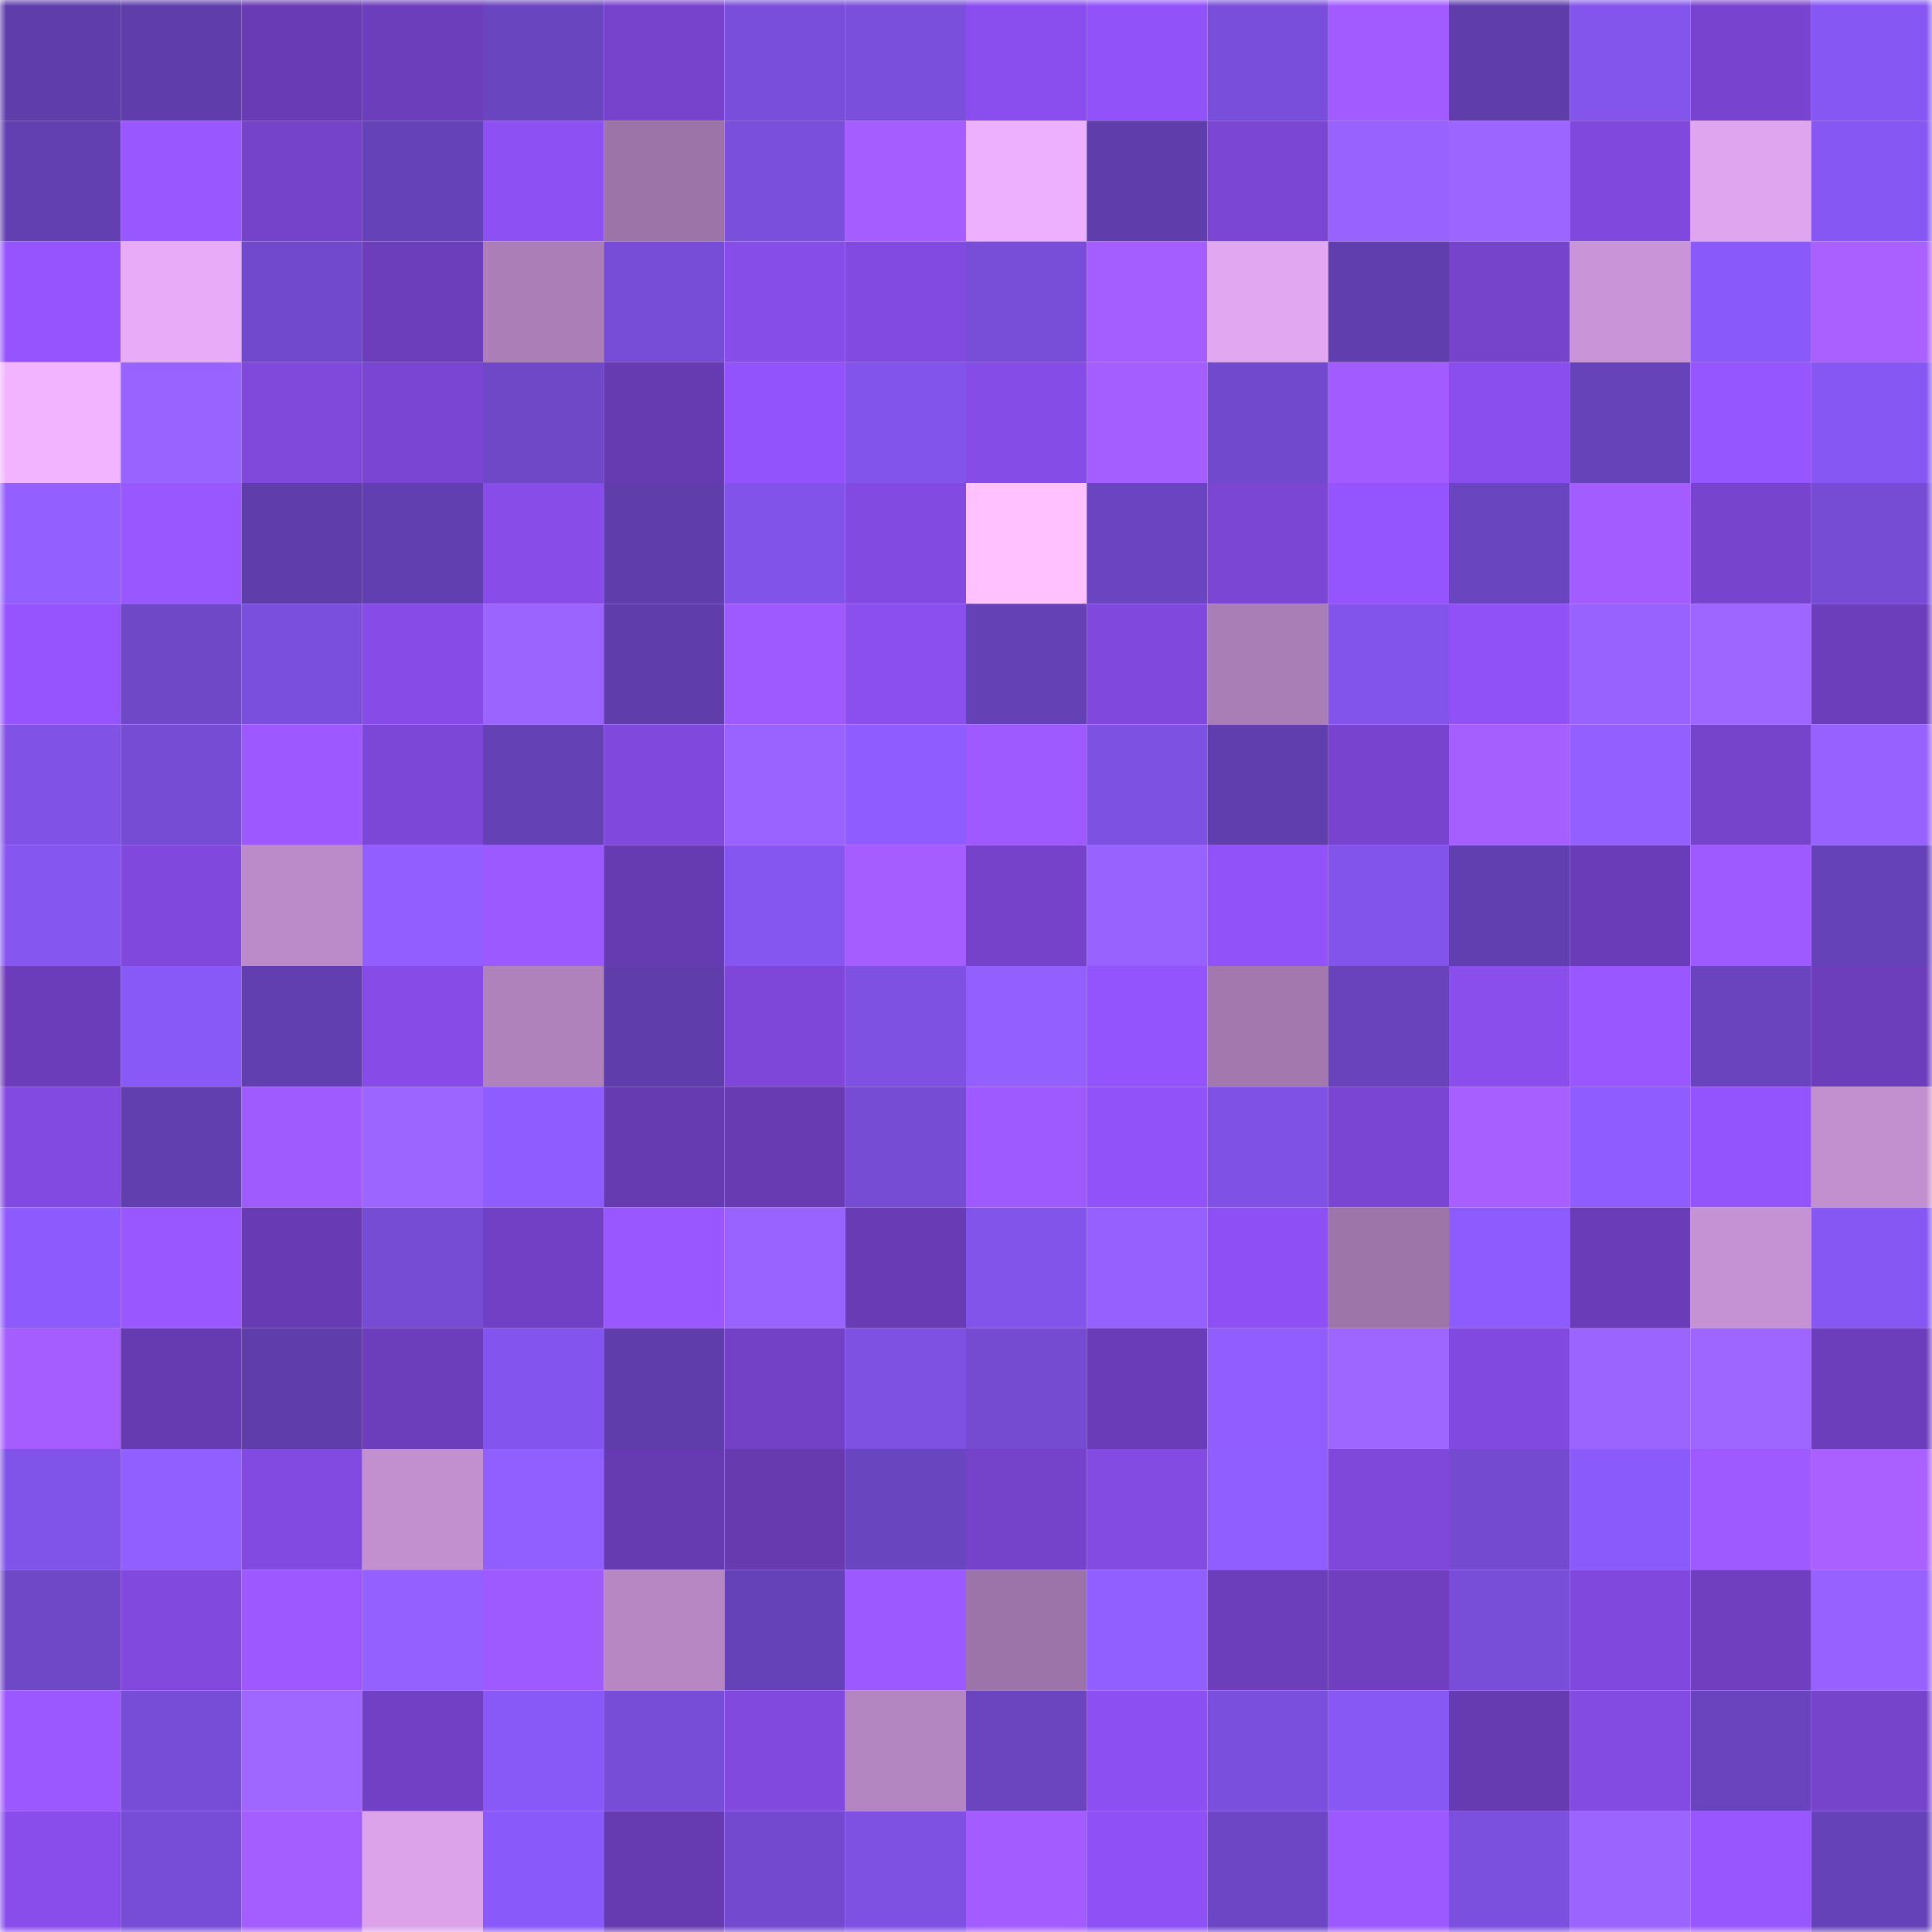 <svg viewBox="0 0 160 160" fill="none" role="img" xmlns="http://www.w3.org/2000/svg" width="240" height="240" name="linea%2Cgsrs.linea.eth"><mask id="1805738038" mask-type="alpha" maskUnits="userSpaceOnUse" x="0" y="0" width="160" height="160"><rect width="160" height="160" fill="#FFFFFF"></rect></mask><g mask="url(#1805738038)"><rect x="0" y="0" width="10" height="10" fill="#5f3eac"></rect><rect x="10" y="0" width="10" height="10" fill="#5f3eac"></rect><rect x="20" y="0" width="10" height="10" fill="#693cb5"></rect><rect x="30" y="0" width="10" height="10" fill="#6d3ebc"></rect><rect x="40" y="0" width="10" height="10" fill="#6a45c0"></rect><rect x="50" y="0" width="10" height="10" fill="#7743cd"></rect><rect x="60" y="0" width="10" height="10" fill="#794eda"></rect><rect x="70" y="0" width="10" height="10" fill="#7a4fdc"></rect><rect x="80" y="0" width="10" height="10" fill="#894eed"></rect><rect x="90" y="0" width="10" height="10" fill="#9152f9"></rect><rect x="100" y="0" width="10" height="10" fill="#794edb"></rect><rect x="110" y="0" width="10" height="10" fill="#a15bff"></rect><rect x="120" y="0" width="10" height="10" fill="#5f3eac"></rect><rect x="130" y="0" width="10" height="10" fill="#8355ec"></rect><rect x="140" y="0" width="10" height="10" fill="#7844cf"></rect><rect x="150" y="0" width="10" height="10" fill="#8657f2"></rect><rect x="0" y="10" width="10" height="10" fill="#6340b2"></rect><rect x="10" y="10" width="10" height="10" fill="#9957ff"></rect><rect x="20" y="10" width="10" height="10" fill="#7543ca"></rect><rect x="30" y="10" width="10" height="10" fill="#6642b8"></rect><rect x="40" y="10" width="10" height="10" fill="#8d50f3"></rect><rect x="50" y="10" width="10" height="10" fill="#9c74a7"></rect><rect x="60" y="10" width="10" height="10" fill="#7a4fdc"></rect><rect x="70" y="10" width="10" height="10" fill="#a55dff"></rect><rect x="80" y="10" width="10" height="10" fill="#edb0fe"></rect><rect x="90" y="10" width="10" height="10" fill="#5f3eac"></rect><rect x="100" y="10" width="10" height="10" fill="#7b46d4"></rect><rect x="110" y="10" width="10" height="10" fill="#9862ff"></rect><rect x="120" y="10" width="10" height="10" fill="#9d65ff"></rect><rect x="130" y="10" width="10" height="10" fill="#8048dc"></rect><rect x="140" y="10" width="10" height="10" fill="#dfa5ef"></rect><rect x="150" y="10" width="10" height="10" fill="#8657f2"></rect><rect x="0" y="20" width="10" height="10" fill="#9554ff"></rect><rect x="10" y="20" width="10" height="10" fill="#e7abf8"></rect><rect x="20" y="20" width="10" height="10" fill="#7149cd"></rect><rect x="30" y="20" width="10" height="10" fill="#6d3ebc"></rect><rect x="40" y="20" width="10" height="10" fill="#ab7eb7"></rect><rect x="50" y="20" width="10" height="10" fill="#774dd7"></rect><rect x="60" y="20" width="10" height="10" fill="#874de9"></rect><rect x="70" y="20" width="10" height="10" fill="#834ae1"></rect><rect x="80" y="20" width="10" height="10" fill="#784ed9"></rect><rect x="90" y="20" width="10" height="10" fill="#a45dff"></rect><rect x="100" y="20" width="10" height="10" fill="#e1a7f1"></rect><rect x="110" y="20" width="10" height="10" fill="#603eae"></rect><rect x="120" y="20" width="10" height="10" fill="#7643cb"></rect><rect x="130" y="20" width="10" height="10" fill="#ca95d8"></rect><rect x="140" y="20" width="10" height="10" fill="#8a59f9"></rect><rect x="150" y="20" width="10" height="10" fill="#a960ff"></rect><rect x="0" y="30" width="10" height="10" fill="#f3b4ff"></rect><rect x="10" y="30" width="10" height="10" fill="#9963ff"></rect><rect x="20" y="30" width="10" height="10" fill="#8049dc"></rect><rect x="30" y="30" width="10" height="10" fill="#7a45d2"></rect><rect x="40" y="30" width="10" height="10" fill="#6f48c8"></rect><rect x="50" y="30" width="10" height="10" fill="#663ab0"></rect><rect x="60" y="30" width="10" height="10" fill="#9253fc"></rect><rect x="70" y="30" width="10" height="10" fill="#8254eb"></rect><rect x="80" y="30" width="10" height="10" fill="#864ce7"></rect><rect x="90" y="30" width="10" height="10" fill="#a45dff"></rect><rect x="100" y="30" width="10" height="10" fill="#7149cc"></rect><rect x="110" y="30" width="10" height="10" fill="#a15bff"></rect><rect x="120" y="30" width="10" height="10" fill="#8a4eee"></rect><rect x="130" y="30" width="10" height="10" fill="#6743ba"></rect><rect x="140" y="30" width="10" height="10" fill="#9555ff"></rect><rect x="150" y="30" width="10" height="10" fill="#8657f2"></rect><rect x="0" y="40" width="10" height="10" fill="#935fff"></rect><rect x="10" y="40" width="10" height="10" fill="#9957ff"></rect><rect x="20" y="40" width="10" height="10" fill="#5f3eac"></rect><rect x="30" y="40" width="10" height="10" fill="#623fb1"></rect><rect x="40" y="40" width="10" height="10" fill="#884de9"></rect><rect x="50" y="40" width="10" height="10" fill="#5f3eac"></rect><rect x="60" y="40" width="10" height="10" fill="#8153e9"></rect><rect x="70" y="40" width="10" height="10" fill="#834ae1"></rect><rect x="80" y="40" width="10" height="10" fill="#ffc1ff"></rect><rect x="90" y="40" width="10" height="10" fill="#6b45c1"></rect><rect x="100" y="40" width="10" height="10" fill="#7c46d5"></rect><rect x="110" y="40" width="10" height="10" fill="#9454fe"></rect><rect x="120" y="40" width="10" height="10" fill="#6a45c0"></rect><rect x="130" y="40" width="10" height="10" fill="#a25cff"></rect><rect x="140" y="40" width="10" height="10" fill="#7744cd"></rect><rect x="150" y="40" width="10" height="10" fill="#764cd5"></rect><rect x="0" y="50" width="10" height="10" fill="#9554ff"></rect><rect x="10" y="50" width="10" height="10" fill="#6f48c8"></rect><rect x="20" y="50" width="10" height="10" fill="#7a4fdd"></rect><rect x="30" y="50" width="10" height="10" fill="#874ce8"></rect><rect x="40" y="50" width="10" height="10" fill="#9c64ff"></rect><rect x="50" y="50" width="10" height="10" fill="#5f3eac"></rect><rect x="60" y="50" width="10" height="10" fill="#9f5aff"></rect><rect x="70" y="50" width="10" height="10" fill="#8b4ff0"></rect><rect x="80" y="50" width="10" height="10" fill="#6441b5"></rect><rect x="90" y="50" width="10" height="10" fill="#8048dc"></rect><rect x="100" y="50" width="10" height="10" fill="#a97db6"></rect><rect x="110" y="50" width="10" height="10" fill="#8254eb"></rect><rect x="120" y="50" width="10" height="10" fill="#9051f7"></rect><rect x="130" y="50" width="10" height="10" fill="#9762ff"></rect><rect x="140" y="50" width="10" height="10" fill="#9f66ff"></rect><rect x="150" y="50" width="10" height="10" fill="#6d3ebc"></rect><rect x="0" y="60" width="10" height="10" fill="#8052e6"></rect><rect x="10" y="60" width="10" height="10" fill="#754cd3"></rect><rect x="20" y="60" width="10" height="10" fill="#9d59ff"></rect><rect x="30" y="60" width="10" height="10" fill="#7c46d6"></rect><rect x="40" y="60" width="10" height="10" fill="#6441b5"></rect><rect x="50" y="60" width="10" height="10" fill="#8048dc"></rect><rect x="60" y="60" width="10" height="10" fill="#9a63ff"></rect><rect x="70" y="60" width="10" height="10" fill="#8e5cff"></rect><rect x="80" y="60" width="10" height="10" fill="#9f5aff"></rect><rect x="90" y="60" width="10" height="10" fill="#7d51e2"></rect><rect x="100" y="60" width="10" height="10" fill="#613eae"></rect><rect x="110" y="60" width="10" height="10" fill="#7844cf"></rect><rect x="120" y="60" width="10" height="10" fill="#a55eff"></rect><rect x="130" y="60" width="10" height="10" fill="#935fff"></rect><rect x="140" y="60" width="10" height="10" fill="#7643cb"></rect><rect x="150" y="60" width="10" height="10" fill="#9661ff"></rect><rect x="0" y="70" width="10" height="10" fill="#8556f0"></rect><rect x="10" y="70" width="10" height="10" fill="#8048dc"></rect><rect x="20" y="70" width="10" height="10" fill="#bb8ac8"></rect><rect x="30" y="70" width="10" height="10" fill="#925eff"></rect><rect x="40" y="70" width="10" height="10" fill="#9c59ff"></rect><rect x="50" y="70" width="10" height="10" fill="#663ab0"></rect><rect x="60" y="70" width="10" height="10" fill="#8656f1"></rect><rect x="70" y="70" width="10" height="10" fill="#a55dff"></rect><rect x="80" y="70" width="10" height="10" fill="#7542c9"></rect><rect x="90" y="70" width="10" height="10" fill="#9762ff"></rect><rect x="100" y="70" width="10" height="10" fill="#9152fa"></rect><rect x="110" y="70" width="10" height="10" fill="#8254eb"></rect><rect x="120" y="70" width="10" height="10" fill="#623fb0"></rect><rect x="130" y="70" width="10" height="10" fill="#6a3cb7"></rect><rect x="140" y="70" width="10" height="10" fill="#9f5aff"></rect><rect x="150" y="70" width="10" height="10" fill="#6642b8"></rect><rect x="0" y="80" width="10" height="10" fill="#6c3dba"></rect><rect x="10" y="80" width="10" height="10" fill="#8959f7"></rect><rect x="20" y="80" width="10" height="10" fill="#613fb0"></rect><rect x="30" y="80" width="10" height="10" fill="#874ce8"></rect><rect x="40" y="80" width="10" height="10" fill="#af82bc"></rect><rect x="50" y="80" width="10" height="10" fill="#5f3eac"></rect><rect x="60" y="80" width="10" height="10" fill="#7e47d9"></rect><rect x="70" y="80" width="10" height="10" fill="#7e51e3"></rect><rect x="80" y="80" width="10" height="10" fill="#935fff"></rect><rect x="90" y="80" width="10" height="10" fill="#9353fd"></rect><rect x="100" y="80" width="10" height="10" fill="#a278ae"></rect><rect x="110" y="80" width="10" height="10" fill="#6843bc"></rect><rect x="120" y="80" width="10" height="10" fill="#8a4eed"></rect><rect x="130" y="80" width="10" height="10" fill="#9957ff"></rect><rect x="140" y="80" width="10" height="10" fill="#6944be"></rect><rect x="150" y="80" width="10" height="10" fill="#6d3ebc"></rect><rect x="0" y="90" width="10" height="10" fill="#834ae1"></rect><rect x="10" y="90" width="10" height="10" fill="#613faf"></rect><rect x="20" y="90" width="10" height="10" fill="#a05bff"></rect><rect x="30" y="90" width="10" height="10" fill="#9c65ff"></rect><rect x="40" y="90" width="10" height="10" fill="#8e5cff"></rect><rect x="50" y="90" width="10" height="10" fill="#663ab0"></rect><rect x="60" y="90" width="10" height="10" fill="#683bb3"></rect><rect x="70" y="90" width="10" height="10" fill="#764cd5"></rect><rect x="80" y="90" width="10" height="10" fill="#9f5aff"></rect><rect x="90" y="90" width="10" height="10" fill="#9152f9"></rect><rect x="100" y="90" width="10" height="10" fill="#7f52e5"></rect><rect x="110" y="90" width="10" height="10" fill="#7a45d2"></rect><rect x="120" y="90" width="10" height="10" fill="#a85fff"></rect><rect x="130" y="90" width="10" height="10" fill="#8f5cff"></rect><rect x="140" y="90" width="10" height="10" fill="#9353fd"></rect><rect x="150" y="90" width="10" height="10" fill="#c28fcf"></rect><rect x="0" y="100" width="10" height="10" fill="#8d5bfd"></rect><rect x="10" y="100" width="10" height="10" fill="#9957ff"></rect><rect x="20" y="100" width="10" height="10" fill="#683bb4"></rect><rect x="30" y="100" width="10" height="10" fill="#764cd5"></rect><rect x="40" y="100" width="10" height="10" fill="#7240c4"></rect><rect x="50" y="100" width="10" height="10" fill="#9957ff"></rect><rect x="60" y="100" width="10" height="10" fill="#9963ff"></rect><rect x="70" y="100" width="10" height="10" fill="#693cb5"></rect><rect x="80" y="100" width="10" height="10" fill="#8254ea"></rect><rect x="90" y="100" width="10" height="10" fill="#9560ff"></rect><rect x="100" y="100" width="10" height="10" fill="#8e50f4"></rect><rect x="110" y="100" width="10" height="10" fill="#9e75a9"></rect><rect x="120" y="100" width="10" height="10" fill="#8e5bff"></rect><rect x="130" y="100" width="10" height="10" fill="#6a3cb7"></rect><rect x="140" y="100" width="10" height="10" fill="#c592d3"></rect><rect x="150" y="100" width="10" height="10" fill="#8657f2"></rect><rect x="0" y="110" width="10" height="10" fill="#a55dff"></rect><rect x="10" y="110" width="10" height="10" fill="#663ab0"></rect><rect x="20" y="110" width="10" height="10" fill="#5f3eac"></rect><rect x="30" y="110" width="10" height="10" fill="#6d3ebc"></rect><rect x="40" y="110" width="10" height="10" fill="#8455ee"></rect><rect x="50" y="110" width="10" height="10" fill="#5f3eac"></rect><rect x="60" y="110" width="10" height="10" fill="#7341c6"></rect><rect x="70" y="110" width="10" height="10" fill="#7e51e3"></rect><rect x="80" y="110" width="10" height="10" fill="#744bd1"></rect><rect x="90" y="110" width="10" height="10" fill="#6a3cb7"></rect><rect x="100" y="110" width="10" height="10" fill="#915dff"></rect><rect x="110" y="110" width="10" height="10" fill="#9e66ff"></rect><rect x="120" y="110" width="10" height="10" fill="#8149df"></rect><rect x="130" y="110" width="10" height="10" fill="#9b64ff"></rect><rect x="140" y="110" width="10" height="10" fill="#9e66ff"></rect><rect x="150" y="110" width="10" height="10" fill="#6d3ebc"></rect><rect x="0" y="120" width="10" height="10" fill="#8154e9"></rect><rect x="10" y="120" width="10" height="10" fill="#915eff"></rect><rect x="20" y="120" width="10" height="10" fill="#824ae0"></rect><rect x="30" y="120" width="10" height="10" fill="#c28fcf"></rect><rect x="40" y="120" width="10" height="10" fill="#915eff"></rect><rect x="50" y="120" width="10" height="10" fill="#663ab0"></rect><rect x="60" y="120" width="10" height="10" fill="#673ab0"></rect><rect x="70" y="120" width="10" height="10" fill="#6a45c0"></rect><rect x="80" y="120" width="10" height="10" fill="#7542ca"></rect><rect x="90" y="120" width="10" height="10" fill="#844be3"></rect><rect x="100" y="120" width="10" height="10" fill="#905dff"></rect><rect x="110" y="120" width="10" height="10" fill="#7f48da"></rect><rect x="120" y="120" width="10" height="10" fill="#734ad0"></rect><rect x="130" y="120" width="10" height="10" fill="#8b5afb"></rect><rect x="140" y="120" width="10" height="10" fill="#9e59ff"></rect><rect x="150" y="120" width="10" height="10" fill="#a960ff"></rect><rect x="0" y="130" width="10" height="10" fill="#6f48c8"></rect><rect x="10" y="130" width="10" height="10" fill="#8249df"></rect><rect x="20" y="130" width="10" height="10" fill="#9d59ff"></rect><rect x="30" y="130" width="10" height="10" fill="#9460ff"></rect><rect x="40" y="130" width="10" height="10" fill="#9e59ff"></rect><rect x="50" y="130" width="10" height="10" fill="#b687c3"></rect><rect x="60" y="130" width="10" height="10" fill="#6642b8"></rect><rect x="70" y="130" width="10" height="10" fill="#9c59ff"></rect><rect x="80" y="130" width="10" height="10" fill="#9d74a9"></rect><rect x="90" y="130" width="10" height="10" fill="#915eff"></rect><rect x="100" y="130" width="10" height="10" fill="#6d3ebb"></rect><rect x="110" y="130" width="10" height="10" fill="#703fc0"></rect><rect x="120" y="130" width="10" height="10" fill="#784dd8"></rect><rect x="130" y="130" width="10" height="10" fill="#8048dc"></rect><rect x="140" y="130" width="10" height="10" fill="#703fc0"></rect><rect x="150" y="130" width="10" height="10" fill="#9661ff"></rect><rect x="0" y="140" width="10" height="10" fill="#9b58ff"></rect><rect x="10" y="140" width="10" height="10" fill="#774dd7"></rect><rect x="20" y="140" width="10" height="10" fill="#9f67ff"></rect><rect x="30" y="140" width="10" height="10" fill="#7240c4"></rect><rect x="40" y="140" width="10" height="10" fill="#8959f7"></rect><rect x="50" y="140" width="10" height="10" fill="#774dd7"></rect><rect x="60" y="140" width="10" height="10" fill="#8149de"></rect><rect x="70" y="140" width="10" height="10" fill="#b486c1"></rect><rect x="80" y="140" width="10" height="10" fill="#6b45c0"></rect><rect x="90" y="140" width="10" height="10" fill="#8c4ff2"></rect><rect x="100" y="140" width="10" height="10" fill="#7a4fdd"></rect><rect x="110" y="140" width="10" height="10" fill="#8858f5"></rect><rect x="120" y="140" width="10" height="10" fill="#663ab0"></rect><rect x="130" y="140" width="10" height="10" fill="#844be3"></rect><rect x="140" y="140" width="10" height="10" fill="#6a44bf"></rect><rect x="150" y="140" width="10" height="10" fill="#7643cb"></rect><rect x="0" y="150" width="10" height="10" fill="#894deb"></rect><rect x="10" y="150" width="10" height="10" fill="#774dd7"></rect><rect x="20" y="150" width="10" height="10" fill="#a45dff"></rect><rect x="30" y="150" width="10" height="10" fill="#dca3eb"></rect><rect x="40" y="150" width="10" height="10" fill="#8a59f9"></rect><rect x="50" y="150" width="10" height="10" fill="#663ab0"></rect><rect x="60" y="150" width="10" height="10" fill="#734acf"></rect><rect x="70" y="150" width="10" height="10" fill="#7e51e3"></rect><rect x="80" y="150" width="10" height="10" fill="#a35cff"></rect><rect x="90" y="150" width="10" height="10" fill="#8f51f5"></rect><rect x="100" y="150" width="10" height="10" fill="#6c46c4"></rect><rect x="110" y="150" width="10" height="10" fill="#9c59ff"></rect><rect x="120" y="150" width="10" height="10" fill="#7c50df"></rect><rect x="130" y="150" width="10" height="10" fill="#9b64ff"></rect><rect x="140" y="150" width="10" height="10" fill="#9856ff"></rect><rect x="150" y="150" width="10" height="10" fill="#6642b8"></rect></g></svg>